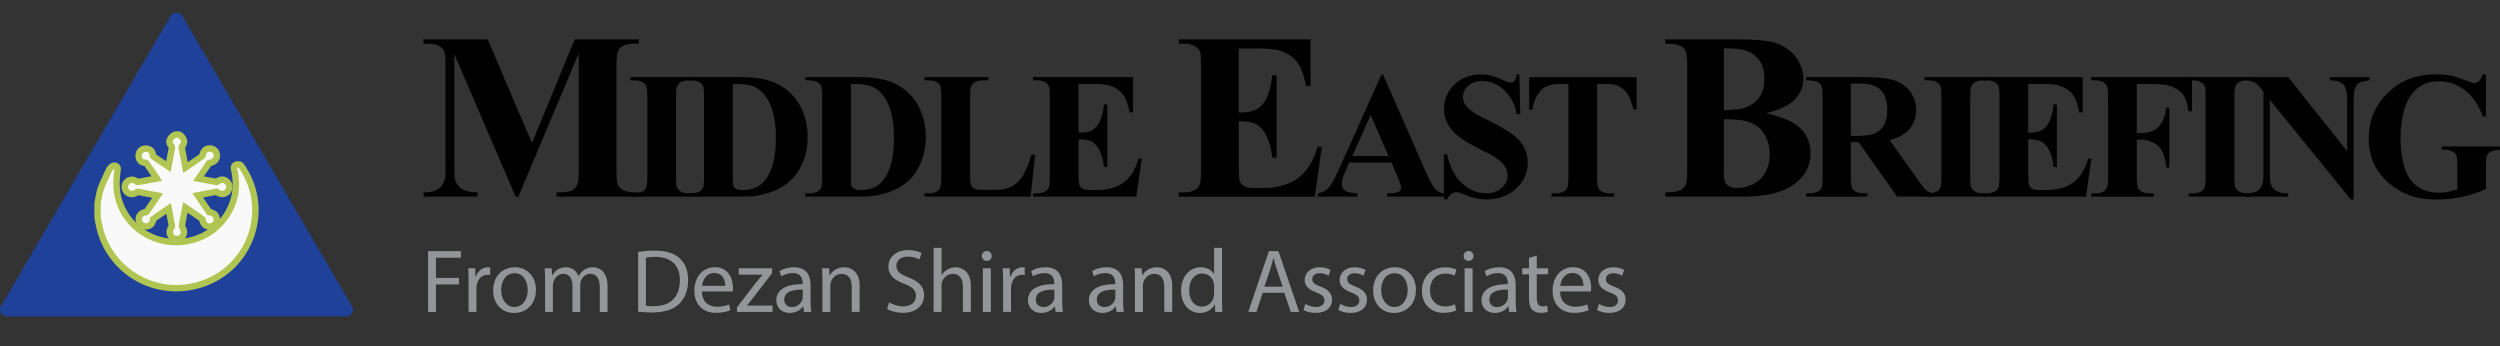 <svg width="361" height="50" viewBox="0 0 361 50" fill="none" xmlns="http://www.w3.org/2000/svg">
<rect x="0" y="0" width="361" height="50" fill="#333333" stroke="none"/>
<g clip-path="url(#clip0_4_33)">
<path d="M25.483 45.693H0.977C0.227 45.693 -0.246 44.887 0.132 44.245L12.385 23.278L24.638 2.307C25.016 1.665 25.956 1.665 26.329 2.307L38.582 23.274L50.835 44.241C51.213 44.882 50.74 45.689 49.99 45.689H25.483V45.693Z" fill="#1F419A"/>
<path d="M25.465 41.608C19.831 41.608 15.1 37.571 14.208 32.005C14.184 31.873 14.161 31.741 14.132 31.608L14.095 31.425C14.09 31.396 14.085 31.368 14.085 31.34V29.401C14.085 29.368 14.085 29.335 14.095 29.307C14.137 29.099 14.175 28.892 14.213 28.679C14.302 28.189 14.392 27.684 14.567 27.193C14.817 26.5 15.133 25.826 15.445 25.175C15.549 24.953 15.653 24.736 15.757 24.514C15.856 24.293 16.035 24.113 16.304 23.962C16.375 23.925 16.451 23.906 16.531 23.906C16.621 23.906 16.715 23.934 16.795 23.986C16.942 24.085 17.017 24.259 16.989 24.434C16.725 26.25 16.772 27.618 17.149 28.868C17.584 30.316 18.354 31.566 19.44 32.59C20.54 33.627 21.848 34.34 23.321 34.703C24.029 34.877 24.747 34.967 25.455 34.967C26.22 34.967 26.994 34.863 27.755 34.66C29.223 34.269 30.512 33.528 31.589 32.458C32.651 31.401 33.392 30.132 33.789 28.679C34.143 27.387 34.143 25.958 33.789 24.316C33.761 24.189 33.789 24.057 33.865 23.948C33.94 23.84 34.058 23.774 34.191 23.759L34.394 23.736C34.394 23.736 34.431 23.736 34.446 23.736C34.597 23.736 34.743 23.811 34.828 23.939L34.922 24.076C34.998 24.189 35.078 24.297 35.149 24.41C37.061 27.434 37.416 31.076 36.117 34.406C34.804 37.774 32.028 40.255 28.501 41.208C27.504 41.477 26.485 41.613 25.469 41.613L25.465 41.608Z" fill="#F9F9FA"/>
<path d="M34.441 24.198C34.545 24.349 34.653 24.5 34.752 24.656C38.624 30.778 35.428 38.854 28.373 40.76C27.396 41.024 26.418 41.151 25.46 41.151C20.214 41.151 15.535 37.382 14.661 31.934C14.628 31.736 14.586 31.538 14.548 31.34V29.401C14.694 28.717 14.77 28.005 15.006 27.349C15.332 26.443 15.775 25.58 16.177 24.703C16.238 24.571 16.352 24.462 16.531 24.363C16.304 25.934 16.248 27.477 16.706 28.995C17.164 30.519 17.966 31.83 19.123 32.92C20.29 34.019 21.654 34.764 23.212 35.146C23.963 35.33 24.709 35.425 25.46 35.425C26.267 35.425 27.075 35.316 27.878 35.104C29.426 34.689 30.777 33.915 31.915 32.783C33.043 31.665 33.813 30.335 34.238 28.802C34.653 27.288 34.578 25.759 34.238 24.222C34.304 24.212 34.375 24.208 34.441 24.198ZM34.441 23.274C34.408 23.274 34.37 23.274 34.337 23.278L34.134 23.302C33.874 23.33 33.638 23.472 33.487 23.684C33.336 23.896 33.279 24.165 33.336 24.42C33.685 26.005 33.685 27.321 33.345 28.561C32.963 29.953 32.283 31.123 31.263 32.132C30.248 33.142 29.025 33.844 27.637 34.217C26.914 34.41 26.182 34.51 25.46 34.51C24.789 34.51 24.11 34.425 23.434 34.26C22.037 33.915 20.799 33.241 19.761 32.26C18.736 31.293 18.009 30.104 17.593 28.741C17.239 27.557 17.192 26.25 17.447 24.505C17.499 24.156 17.348 23.811 17.055 23.608C16.899 23.5 16.715 23.443 16.531 23.443C16.375 23.443 16.219 23.481 16.078 23.561C15.724 23.759 15.478 24.009 15.336 24.321C15.237 24.543 15.133 24.759 15.03 24.977C14.718 25.637 14.392 26.321 14.137 27.038C13.948 27.561 13.854 28.09 13.764 28.599C13.726 28.811 13.688 29.014 13.646 29.208C13.632 29.269 13.627 29.335 13.627 29.401V31.34C13.627 31.396 13.632 31.453 13.641 31.509L13.679 31.708C13.703 31.83 13.726 31.958 13.75 32.08C14.675 37.873 19.605 42.075 25.465 42.075C26.522 42.075 27.585 41.934 28.619 41.656C32.288 40.665 35.177 38.085 36.547 34.575C37.897 31.108 37.529 27.316 35.536 24.165C35.461 24.047 35.385 23.934 35.305 23.821C35.272 23.774 35.243 23.731 35.21 23.684C35.036 23.429 34.748 23.278 34.446 23.278L34.441 23.274Z" fill="#B1C553"/>
<path d="M25.545 34.538C25.309 34.538 25.073 34.448 24.87 34.274C24.421 33.896 24.388 33.292 24.785 32.778C24.808 32.745 24.827 32.712 24.837 32.689C24.695 31.863 24.539 31.052 24.374 30.193L24.355 30.094C23.595 30.613 22.858 31.118 22.122 31.632C22.122 31.642 22.122 31.651 22.122 31.66C22.079 32.283 21.664 32.703 21.092 32.703H21.04C20.455 32.675 20.077 32.288 20.049 31.698C20.02 31.123 20.469 30.675 21.116 30.627C21.125 30.627 21.13 30.627 21.135 30.627C21.668 29.863 22.197 29.09 22.735 28.297L22.773 28.241L22.641 28.217C21.697 28.038 20.776 27.858 19.85 27.693C19.836 27.703 19.817 27.712 19.799 27.731C19.562 27.925 19.298 28.024 19.034 28.024C18.745 28.024 18.486 27.901 18.297 27.684C17.938 27.274 17.929 26.755 18.273 26.33C18.467 26.09 18.741 25.958 19.038 25.958C19.284 25.958 19.539 26.052 19.77 26.226C19.813 26.259 19.86 26.278 19.888 26.288C20.748 26.142 21.588 25.981 22.485 25.811L22.655 25.778C22.211 25.127 21.767 24.476 21.324 23.83L21.253 23.722C21.106 23.495 21.087 23.495 21.007 23.495C21.007 23.495 20.922 23.495 20.913 23.495C20.672 23.495 20.45 23.396 20.285 23.217C20.091 23.005 20.002 22.703 20.03 22.392C20.082 21.84 20.488 21.462 21.04 21.458C21.366 21.458 21.654 21.571 21.838 21.774C22.004 21.953 22.088 22.189 22.07 22.443C22.065 22.528 22.065 22.528 22.263 22.665C22.896 23.094 23.515 23.514 24.152 23.948L24.322 24.066L24.36 23.868C24.497 23.16 24.629 22.472 24.756 21.783C24.766 21.731 24.775 21.679 24.785 21.627C24.851 21.307 24.865 21.208 24.719 21.043C24.483 20.783 24.464 20.524 24.487 20.349C24.534 20.033 24.761 19.745 25.162 19.495C25.233 19.448 25.318 19.425 25.403 19.425H25.757C25.875 19.425 25.994 19.472 26.078 19.552C26.706 20.156 26.749 20.571 26.239 21.241C26.418 22.217 26.603 23.193 26.796 24.203L26.867 24.156C27.674 23.608 28.458 23.071 29.237 22.528C29.237 22.514 29.242 22.491 29.247 22.467C29.303 21.849 29.709 21.448 30.271 21.448C30.295 21.448 30.319 21.448 30.342 21.448C30.885 21.481 31.258 21.844 31.315 22.392C31.376 22.958 30.942 23.443 30.309 23.519C30.271 23.519 30.243 23.528 30.224 23.533C29.724 24.245 29.228 24.967 28.718 25.712L28.661 25.797L28.732 25.811C29.606 25.976 30.456 26.132 31.305 26.278C31.32 26.269 31.334 26.255 31.353 26.241C31.584 26.043 31.83 25.943 32.085 25.943C32.269 25.943 32.538 26 32.807 26.259C33.218 26.665 33.232 27.236 32.845 27.679C32.656 27.896 32.392 28.019 32.108 28.019C31.844 28.019 31.579 27.92 31.338 27.726C31.32 27.712 31.301 27.703 31.287 27.693C30.366 27.854 29.436 28.033 28.534 28.203L28.567 28.25C29.115 29.052 29.658 29.849 30.21 30.642C30.21 30.642 30.22 30.642 30.224 30.642C30.876 30.679 31.324 31.127 31.301 31.708C31.272 32.292 30.895 32.679 30.319 32.717C30.295 32.717 30.271 32.717 30.248 32.717C29.695 32.717 29.285 32.302 29.228 31.679C29.228 31.665 29.228 31.646 29.223 31.637C28.435 31.085 27.641 30.543 26.81 29.976L26.768 29.948C26.706 30.264 26.645 30.571 26.584 30.877L26.522 31.193C26.428 31.679 26.329 32.179 26.258 32.67C26.258 32.679 26.282 32.736 26.305 32.769C26.692 33.283 26.659 33.896 26.225 34.269C26.017 34.443 25.781 34.538 25.545 34.538Z" fill="#F9F9FA"/>
<path d="M25.748 19.887C26.215 20.335 26.225 20.491 25.842 20.986C25.786 21.057 25.743 21.17 25.762 21.255C25.984 22.476 26.22 23.703 26.466 24.981C27.533 24.255 28.562 23.557 29.582 22.844C29.662 22.788 29.686 22.623 29.7 22.509C29.738 22.132 29.936 21.906 30.267 21.906C30.281 21.906 30.295 21.906 30.309 21.906C30.64 21.924 30.819 22.123 30.852 22.439C30.885 22.764 30.621 23.014 30.248 23.061C30.12 23.076 29.95 23.118 29.884 23.208C29.218 24.151 28.572 25.108 27.878 26.123C29.067 26.344 30.196 26.561 31.334 26.755C31.338 26.755 31.348 26.755 31.357 26.755C31.452 26.755 31.57 26.665 31.655 26.594C31.797 26.472 31.943 26.406 32.085 26.406C32.226 26.406 32.354 26.467 32.481 26.59C32.722 26.83 32.722 27.118 32.495 27.377C32.392 27.5 32.255 27.557 32.108 27.557C31.952 27.557 31.787 27.491 31.631 27.368C31.542 27.297 31.409 27.226 31.301 27.226C31.287 27.226 31.277 27.226 31.268 27.226C30.153 27.42 29.049 27.632 27.939 27.844C27.901 27.854 27.863 27.887 27.793 27.929C28.501 28.962 29.195 29.991 29.908 31.009C29.955 31.076 30.101 31.099 30.201 31.104C30.578 31.127 30.857 31.358 30.843 31.689C30.829 32.028 30.64 32.236 30.29 32.259C30.276 32.259 30.262 32.259 30.248 32.259C29.931 32.259 29.724 32.014 29.691 31.642C29.681 31.528 29.643 31.373 29.563 31.316C28.557 30.608 27.538 29.915 26.451 29.174C26.338 29.75 26.23 30.269 26.13 30.793C26.012 31.396 25.89 32 25.8 32.608C25.781 32.75 25.847 32.934 25.937 33.052C26.163 33.349 26.182 33.703 25.927 33.92C25.805 34.024 25.677 34.08 25.545 34.08C25.413 34.08 25.29 34.028 25.167 33.925C24.903 33.698 24.912 33.368 25.148 33.061C25.233 32.948 25.318 32.778 25.299 32.656C25.11 31.561 24.898 30.467 24.676 29.316C23.67 30.005 22.702 30.66 21.744 31.33C21.678 31.377 21.664 31.524 21.659 31.627C21.635 32 21.418 32.241 21.087 32.241C21.078 32.241 21.064 32.241 21.055 32.241C20.7 32.226 20.521 32.014 20.502 31.674C20.488 31.34 20.757 31.113 21.14 31.09C21.243 31.085 21.39 31.061 21.437 30.995C22.14 29.986 22.835 28.972 23.552 27.92C22.287 27.679 21.078 27.443 19.865 27.226C19.855 27.226 19.841 27.226 19.831 27.226C19.728 27.226 19.591 27.302 19.506 27.373C19.355 27.495 19.189 27.561 19.034 27.561C18.887 27.561 18.75 27.505 18.646 27.382C18.434 27.142 18.429 26.873 18.632 26.623C18.745 26.486 18.882 26.42 19.034 26.42C19.185 26.42 19.336 26.481 19.492 26.594C19.6 26.674 19.756 26.75 19.888 26.75C19.907 26.75 19.921 26.75 19.94 26.75C21.078 26.552 22.211 26.33 23.406 26.108C23.311 25.953 23.245 25.83 23.165 25.712C22.679 24.995 22.188 24.283 21.697 23.571C21.522 23.316 21.394 23.038 20.998 23.038C20.979 23.038 20.955 23.038 20.932 23.038C20.922 23.038 20.913 23.038 20.903 23.038C20.625 23.038 20.455 22.745 20.483 22.443C20.512 22.132 20.715 21.929 21.04 21.924H21.05C21.361 21.924 21.626 22.104 21.602 22.415C21.579 22.774 21.782 22.901 22.013 23.057C22.872 23.637 23.727 24.222 24.638 24.844C24.837 23.811 25.03 22.84 25.205 21.868C25.276 21.486 25.408 21.127 25.054 20.736C24.756 20.41 25.073 20.094 25.398 19.892H25.753M25.753 18.967H25.398C25.229 18.967 25.058 19.014 24.912 19.104C24.388 19.424 24.086 19.826 24.02 20.283C23.968 20.665 24.086 21.038 24.36 21.344C24.355 21.396 24.336 21.472 24.327 21.533C24.317 21.59 24.303 21.642 24.294 21.698C24.199 22.226 24.1 22.745 23.996 23.283C23.5 22.948 23.014 22.618 22.528 22.288C22.509 21.972 22.386 21.684 22.169 21.458C21.895 21.165 21.489 20.995 21.05 20.995C21.05 20.995 21.031 20.995 21.026 20.995C20.238 21.005 19.638 21.561 19.562 22.349C19.52 22.788 19.657 23.222 19.935 23.528C20.176 23.793 20.497 23.943 20.847 23.958C20.847 23.962 20.851 23.967 20.856 23.972C20.88 24.009 20.908 24.047 20.932 24.085C21.243 24.538 21.555 24.995 21.867 25.448C21.22 25.571 20.596 25.689 19.964 25.797C19.671 25.599 19.35 25.491 19.029 25.491C18.59 25.491 18.188 25.684 17.905 26.038C17.419 26.637 17.438 27.401 17.943 27.986C18.221 28.307 18.609 28.486 19.029 28.486C19.35 28.486 19.676 28.377 19.959 28.184C20.63 28.307 21.3 28.434 21.989 28.561C21.612 29.113 21.243 29.651 20.866 30.189C20.087 30.33 19.544 30.958 19.576 31.712C19.614 32.538 20.19 33.118 21.007 33.156C21.031 33.156 21.059 33.156 21.083 33.156C21.838 33.156 22.419 32.642 22.551 31.882C23.038 31.543 23.524 31.208 24.024 30.868C24.133 31.448 24.242 32.014 24.341 32.58C23.864 33.278 23.949 34.104 24.563 34.618C24.851 34.863 25.191 34.991 25.54 34.991C25.89 34.991 26.23 34.858 26.522 34.613C27.117 34.108 27.198 33.264 26.735 32.575C26.801 32.151 26.881 31.726 26.971 31.278L27.032 30.953C27.046 30.873 27.061 30.793 27.079 30.717C27.66 31.118 28.227 31.505 28.784 31.892C28.926 32.656 29.502 33.17 30.238 33.17C30.271 33.17 30.305 33.17 30.342 33.17C31.15 33.118 31.721 32.533 31.759 31.722C31.797 30.962 31.253 30.34 30.47 30.198C30.082 29.642 29.695 29.076 29.313 28.519C29.931 28.401 30.555 28.288 31.173 28.174C31.461 28.373 31.782 28.476 32.103 28.476C32.524 28.476 32.911 28.302 33.19 27.981C33.737 27.349 33.714 26.505 33.128 25.929C32.75 25.557 32.349 25.476 32.08 25.476C31.853 25.476 31.527 25.533 31.178 25.783C30.602 25.684 30.031 25.576 29.44 25.467C29.794 24.948 30.139 24.448 30.489 23.953C31.31 23.797 31.853 23.123 31.773 22.335C31.693 21.557 31.14 21.024 30.366 20.981C30.333 20.981 30.3 20.981 30.267 20.981C29.511 20.981 28.94 21.491 28.803 22.264C28.246 22.651 27.689 23.033 27.113 23.424C26.98 22.722 26.848 22.038 26.721 21.349C27.24 20.571 27.136 19.939 26.39 19.222C26.215 19.057 25.989 18.962 25.748 18.962L25.753 18.967Z" fill="#B1C553"/>
<path d="M61.813 36.26H66.554V37.212H62.951V40.132H66.28V41.071H62.951V45.047H61.813V36.26Z" fill="#939598"/>
<path d="M67.663 40.703C67.663 39.958 67.649 39.321 67.611 38.736H68.617L68.655 39.976H68.707C68.995 39.127 69.684 38.594 70.454 38.594C70.586 38.594 70.676 38.608 70.78 38.632V39.712C70.662 39.689 70.544 39.675 70.388 39.675C69.58 39.675 69.004 40.288 68.849 41.146C68.82 41.302 68.796 41.486 68.796 41.679V45.042H67.659V40.698L67.663 40.703Z" fill="#939598"/>
<path d="M77.385 41.84C77.385 44.175 75.766 45.193 74.241 45.193C72.531 45.193 71.214 43.943 71.214 41.948C71.214 39.835 72.598 38.594 74.349 38.594C76.101 38.594 77.39 39.91 77.39 41.84H77.385ZM72.371 41.906C72.371 43.288 73.169 44.33 74.288 44.33C75.407 44.33 76.205 43.302 76.205 41.877C76.205 40.807 75.671 39.453 74.312 39.453C72.952 39.453 72.366 40.703 72.366 41.906H72.371Z" fill="#939598"/>
<path d="M78.708 40.443C78.708 39.792 78.693 39.255 78.656 38.736H79.661L79.713 39.755H79.751C80.105 39.156 80.691 38.594 81.734 38.594C82.598 38.594 83.25 39.118 83.524 39.858H83.552C83.746 39.505 83.996 39.231 84.256 39.038C84.633 38.75 85.054 38.594 85.653 38.594C86.489 38.594 87.731 39.142 87.731 41.335V45.052H86.607V41.476C86.607 40.264 86.163 39.533 85.238 39.533C84.586 39.533 84.076 40.014 83.878 40.575C83.826 40.731 83.788 40.939 83.788 41.151V45.052H82.664V41.269C82.664 40.264 82.221 39.533 81.347 39.533C80.629 39.533 80.105 40.108 79.926 40.679C79.86 40.849 79.836 41.042 79.836 41.241V45.047H78.712V40.443H78.708Z" fill="#939598"/>
<path d="M92.141 36.373C92.835 36.269 93.657 36.189 94.559 36.189C96.192 36.189 97.354 36.566 98.124 37.283C98.907 38 99.365 39.019 99.365 40.439C99.365 41.858 98.922 43.047 98.1 43.854C97.278 44.675 95.918 45.118 94.209 45.118C93.402 45.118 92.722 45.08 92.146 45.014V36.368L92.141 36.373ZM93.279 44.146C93.567 44.198 93.983 44.212 94.426 44.212C96.853 44.212 98.171 42.854 98.171 40.481C98.185 38.406 97.009 37.09 94.606 37.09C94.02 37.09 93.576 37.142 93.274 37.208V44.146H93.279Z" fill="#939598"/>
<path d="M101.358 42.099C101.386 43.651 102.378 44.288 103.525 44.288C104.347 44.288 104.843 44.146 105.277 43.962L105.475 44.783C105.069 44.967 104.38 45.175 103.374 45.175C101.429 45.175 100.267 43.896 100.267 41.991C100.267 40.085 101.391 38.585 103.233 38.585C105.296 38.585 105.844 40.396 105.844 41.557C105.844 41.792 105.815 41.972 105.806 42.09H101.367L101.358 42.099ZM104.725 41.278C104.739 40.547 104.422 39.415 103.133 39.415C101.972 39.415 101.462 40.486 101.372 41.278H104.729H104.725Z" fill="#939598"/>
<path d="M106.415 44.382L109.276 40.665C109.55 40.325 109.81 40.028 110.098 39.689V39.66H106.679V38.736H111.496L111.482 39.453L108.663 43.118C108.403 43.472 108.139 43.783 107.855 44.108V44.132H111.552V45.047H106.42V44.382H106.415Z" fill="#939598"/>
<path d="M116.09 45.047L116 44.25H115.963C115.608 44.745 114.933 45.189 114.031 45.189C112.752 45.189 112.1 44.288 112.1 43.377C112.1 41.854 113.46 41.019 115.901 41.028V40.896C115.901 40.373 115.759 39.434 114.466 39.434C113.875 39.434 113.266 39.618 112.823 39.906L112.563 39.151C113.087 38.811 113.842 38.59 114.64 38.59C116.572 38.59 117.044 39.906 117.044 41.17V43.528C117.044 44.075 117.072 44.608 117.148 45.042H116.104L116.09 45.047ZM115.92 41.825C114.669 41.797 113.243 42.024 113.243 43.245C113.243 43.99 113.739 44.34 114.324 44.34C115.146 44.34 115.67 43.816 115.854 43.283C115.892 43.165 115.92 43.033 115.92 42.92V41.825Z" fill="#939598"/>
<path d="M118.753 40.443C118.753 39.792 118.739 39.255 118.701 38.736H119.721L119.787 39.778H119.816C120.127 39.179 120.859 38.59 121.903 38.59C122.776 38.59 124.136 39.113 124.136 41.278V45.047H122.989V41.41C122.989 40.392 122.611 39.547 121.525 39.547C120.769 39.547 120.179 40.08 119.986 40.722C119.934 40.863 119.905 41.061 119.905 41.255V45.052H118.758V40.448L118.753 40.443Z" fill="#939598"/>
<path d="M128.386 43.665C128.896 43.976 129.637 44.241 130.421 44.241C131.582 44.241 132.262 43.627 132.262 42.741C132.262 41.92 131.79 41.448 130.605 40.991C129.169 40.481 128.282 39.741 128.282 38.5C128.282 37.132 129.42 36.113 131.129 36.113C132.031 36.113 132.682 36.321 133.074 36.542L132.763 37.467C132.475 37.311 131.889 37.052 131.091 37.052C129.892 37.052 129.434 37.769 129.434 38.368C129.434 39.189 129.967 39.594 131.186 40.061C132.673 40.637 133.433 41.354 133.433 42.642C133.433 44 132.427 45.17 130.35 45.17C129.5 45.17 128.574 44.92 128.102 44.608L128.39 43.656L128.386 43.665Z" fill="#939598"/>
<path d="M134.812 35.788H135.959V39.726H135.988C136.172 39.401 136.46 39.113 136.809 38.92C137.149 38.726 137.555 38.594 137.985 38.594C138.835 38.594 140.19 39.118 140.19 41.292V45.047H139.043V41.42C139.043 40.401 138.665 39.542 137.579 39.542C136.833 39.542 136.247 40.066 136.04 40.689C135.973 40.844 135.959 41.014 135.959 41.236V45.042H134.812V35.783V35.788Z" fill="#939598"/>
<path d="M143.207 36.962C143.221 37.354 142.933 37.665 142.475 37.665C142.069 37.665 141.781 37.354 141.781 36.962C141.781 36.571 142.083 36.245 142.499 36.245C142.915 36.245 143.203 36.557 143.203 36.962H143.207ZM141.928 45.047V38.736H143.075V45.047H141.928Z" fill="#939598"/>
<path d="M144.85 40.703C144.85 39.958 144.836 39.321 144.799 38.736H145.804L145.842 39.976H145.894C146.182 39.127 146.871 38.594 147.646 38.594C147.778 38.594 147.868 38.608 147.972 38.632V39.712C147.854 39.689 147.735 39.675 147.58 39.675C146.772 39.675 146.196 40.288 146.04 41.146C146.017 41.302 145.988 41.486 145.988 41.679V45.042H144.85V40.698V40.703Z" fill="#939598"/>
<path d="M152.424 45.047L152.335 44.25H152.297C151.943 44.745 151.267 45.189 150.366 45.189C149.086 45.189 148.434 44.288 148.434 43.377C148.434 41.854 149.794 41.019 152.235 41.028V40.896C152.235 40.373 152.094 39.434 150.8 39.434C150.21 39.434 149.601 39.618 149.157 39.906L148.897 39.151C149.421 38.811 150.177 38.59 150.975 38.59C152.906 38.59 153.378 39.906 153.378 41.17V43.528C153.378 44.075 153.406 44.608 153.482 45.042H152.438L152.424 45.047ZM152.254 41.825C151.003 41.797 149.577 42.024 149.577 43.245C149.577 43.99 150.073 44.34 150.658 44.34C151.48 44.34 152.004 43.816 152.188 43.283C152.226 43.165 152.254 43.033 152.254 42.92V41.825Z" fill="#939598"/>
<path d="M161.226 45.047L161.136 44.25H161.098C160.744 44.745 160.069 45.189 159.167 45.189C157.887 45.189 157.236 44.288 157.236 43.377C157.236 41.854 158.596 41.019 161.037 41.028V40.896C161.037 40.373 160.895 39.434 159.601 39.434C159.016 39.434 158.402 39.618 157.958 39.906L157.698 39.151C158.223 38.811 158.978 38.59 159.776 38.59C161.707 38.59 162.179 39.906 162.179 41.17V43.528C162.179 44.075 162.208 44.608 162.283 45.042H161.24L161.226 45.047ZM161.056 41.825C159.804 41.797 158.378 42.024 158.378 43.245C158.378 43.99 158.874 44.34 159.46 44.34C160.281 44.34 160.805 43.816 160.99 43.283C161.027 43.165 161.056 43.033 161.056 42.92V41.825Z" fill="#939598"/>
<path d="M163.889 40.443C163.889 39.792 163.875 39.255 163.837 38.736H164.857L164.923 39.778H164.946C165.258 39.179 165.99 38.59 167.033 38.59C167.907 38.59 169.267 39.113 169.267 41.278V45.047H168.119V41.41C168.119 40.392 167.742 39.547 166.656 39.547C165.9 39.547 165.31 40.08 165.116 40.722C165.064 40.863 165.036 41.061 165.036 41.255V45.052H163.889V40.448V40.443Z" fill="#939598"/>
<path d="M176.463 35.788V43.415C176.463 43.976 176.477 44.613 176.515 45.047H175.485L175.434 43.953H175.405C175.051 44.656 174.281 45.193 173.252 45.193C171.722 45.193 170.551 43.901 170.551 41.986C170.537 39.887 171.845 38.594 173.384 38.594C174.352 38.594 175.004 39.052 175.292 39.561H175.32V35.792H176.468L176.463 35.788ZM175.315 41.307C175.315 41.165 175.301 40.967 175.264 40.825C175.094 40.094 174.466 39.495 173.606 39.495C172.416 39.495 171.713 40.538 171.713 41.934C171.713 43.212 172.341 44.269 173.578 44.269C174.348 44.269 175.051 43.759 175.264 42.901C175.301 42.745 175.315 42.59 175.315 42.406V41.311V41.307Z" fill="#939598"/>
<path d="M182.337 42.283L181.421 45.047H180.245L183.234 36.26H184.603L187.606 45.047H186.393L185.453 42.283H182.332H182.337ZM185.222 41.396L184.358 38.868C184.164 38.292 184.032 37.774 183.9 37.264H183.876C183.744 37.788 183.602 38.321 183.432 38.854L182.568 41.396H185.217H185.222Z" fill="#939598"/>
<path d="M188.499 43.873C188.839 44.094 189.438 44.33 190.014 44.33C190.85 44.33 191.242 43.915 191.242 43.392C191.242 42.844 190.916 42.542 190.066 42.231C188.928 41.825 188.395 41.203 188.395 40.443C188.395 39.425 189.216 38.59 190.576 38.59C191.214 38.59 191.776 38.774 192.13 38.981L191.842 39.816C191.592 39.66 191.138 39.453 190.548 39.453C189.868 39.453 189.49 39.844 189.49 40.316C189.49 40.84 189.868 41.071 190.69 41.387C191.785 41.802 192.347 42.354 192.347 43.292C192.347 44.401 191.488 45.184 189.986 45.184C189.292 45.184 188.655 45.014 188.211 44.755L188.499 43.882V43.873Z" fill="#939598"/>
<path d="M193.542 43.873C193.882 44.094 194.481 44.33 195.057 44.33C195.893 44.33 196.285 43.915 196.285 43.392C196.285 42.844 195.959 42.542 195.109 42.231C193.971 41.825 193.438 41.203 193.438 40.443C193.438 39.425 194.259 38.59 195.619 38.59C196.257 38.59 196.819 38.774 197.173 38.981L196.885 39.816C196.634 39.66 196.181 39.453 195.591 39.453C194.911 39.453 194.533 39.844 194.533 40.316C194.533 40.84 194.911 41.071 195.732 41.387C196.828 41.802 197.39 42.354 197.39 43.292C197.39 44.401 196.53 45.184 195.029 45.184C194.335 45.184 193.697 45.014 193.254 44.755L193.542 43.882V43.873Z" fill="#939598"/>
<path d="M204.454 41.84C204.454 44.175 202.834 45.193 201.309 45.193C199.6 45.193 198.282 43.943 198.282 41.948C198.282 39.835 199.666 38.594 201.418 38.594C203.169 38.594 204.458 39.91 204.458 41.84H204.454ZM199.439 41.906C199.439 43.288 200.237 44.33 201.356 44.33C202.475 44.33 203.273 43.302 203.273 41.877C203.273 40.807 202.74 39.453 201.38 39.453C200.02 39.453 199.434 40.703 199.434 41.906H199.439Z" fill="#939598"/>
<path d="M210.28 44.811C209.978 44.967 209.312 45.175 208.467 45.175C206.56 45.175 205.322 43.882 205.322 41.953C205.322 40.024 206.654 38.599 208.717 38.599C209.397 38.599 209.997 38.769 210.309 38.925L210.049 39.811C209.775 39.656 209.345 39.509 208.717 39.509C207.268 39.509 206.484 40.58 206.484 41.896C206.484 43.358 207.424 44.255 208.675 44.255C209.327 44.255 209.756 44.085 210.087 43.943L210.285 44.807L210.28 44.811Z" fill="#939598"/>
<path d="M212.773 36.962C212.788 37.354 212.5 37.665 212.042 37.665C211.636 37.665 211.347 37.354 211.347 36.962C211.347 36.571 211.65 36.245 212.065 36.245C212.481 36.245 212.769 36.557 212.769 36.962H212.773ZM211.494 45.047V38.736H212.641V45.047H211.494Z" fill="#939598"/>
<path d="M217.916 45.047L217.826 44.25H217.788C217.434 44.745 216.759 45.189 215.857 45.189C214.577 45.189 213.926 44.288 213.926 43.377C213.926 41.854 215.285 41.019 217.727 41.028V40.896C217.727 40.373 217.585 39.434 216.291 39.434C215.706 39.434 215.092 39.618 214.648 39.906L214.388 39.151C214.912 38.811 215.668 38.59 216.466 38.59C218.397 38.59 218.869 39.906 218.869 41.17V43.528C218.869 44.075 218.898 44.608 218.973 45.042H217.93L217.916 45.047ZM217.746 41.825C216.494 41.797 215.068 42.024 215.068 43.245C215.068 43.99 215.564 44.34 216.15 44.34C216.971 44.34 217.495 43.816 217.679 43.283C217.717 43.165 217.746 43.033 217.746 42.92V41.825Z" fill="#939598"/>
<path d="M221.91 36.925V38.736H223.553V39.608H221.91V43.014C221.91 43.797 222.132 44.24 222.774 44.24C223.076 44.24 223.298 44.203 223.44 44.16L223.492 45.024C223.27 45.113 222.916 45.179 222.472 45.179C221.938 45.179 221.504 45.009 221.23 44.698C220.904 44.358 220.786 43.797 220.786 43.057V39.613H219.809V38.74H220.786V37.226L221.91 36.925Z" fill="#939598"/>
<path d="M225.281 42.099C225.31 43.651 226.301 44.288 227.449 44.288C228.27 44.288 228.766 44.146 229.201 43.962L229.399 44.783C228.993 44.967 228.303 45.175 227.298 45.175C225.352 45.175 224.191 43.896 224.191 41.991C224.191 40.085 225.315 38.585 227.156 38.585C229.219 38.585 229.767 40.396 229.767 41.557C229.767 41.792 229.744 41.972 229.729 42.09H225.291L225.281 42.099ZM228.648 41.278C228.662 40.547 228.346 39.415 227.057 39.415C225.895 39.415 225.385 40.486 225.296 41.278H228.653H228.648Z" fill="#939598"/>
<path d="M230.896 43.873C231.236 44.094 231.835 44.33 232.411 44.33C233.247 44.33 233.639 43.915 233.639 43.392C233.639 42.844 233.313 42.542 232.463 42.231C231.325 41.825 230.792 41.203 230.792 40.443C230.792 39.425 231.613 38.59 232.973 38.59C233.611 38.59 234.173 38.774 234.527 38.981L234.239 39.816C233.988 39.66 233.535 39.453 232.945 39.453C232.265 39.453 231.887 39.844 231.887 40.316C231.887 40.84 232.265 41.071 233.087 41.387C234.182 41.802 234.744 42.354 234.744 43.292C234.744 44.401 233.885 45.184 232.383 45.184C231.689 45.184 231.052 45.014 230.608 44.755L230.896 43.882V43.873Z" fill="#939598"/>
<path d="M76.814 20.656L82.981 5.689H92.231V6.307H91.494C90.824 6.307 90.285 6.425 89.884 6.66C89.606 6.816 89.384 7.08 89.214 7.448C89.091 7.717 89.029 8.415 89.029 9.542V24.509C89.029 25.67 89.091 26.396 89.214 26.684C89.336 26.976 89.587 27.226 89.969 27.443C90.352 27.66 90.857 27.769 91.494 27.769H92.231V28.387H80.37V27.769H81.106C81.777 27.769 82.31 27.651 82.716 27.415C82.995 27.259 83.217 26.991 83.387 26.613C83.51 26.344 83.571 25.642 83.571 24.505V7.684L74.859 28.392H74.458L65.609 7.835V23.821C65.609 24.939 65.638 25.623 65.694 25.882C65.841 26.439 66.157 26.896 66.643 27.245C67.13 27.599 67.89 27.774 68.929 27.774V28.392H61.152V27.774H61.388C61.889 27.783 62.361 27.703 62.795 27.528C63.23 27.354 63.56 27.123 63.782 26.835C64.004 26.547 64.179 26.137 64.301 25.613C64.325 25.491 64.334 24.92 64.334 23.906V9.542C64.334 8.391 64.273 7.675 64.15 7.391C64.028 7.108 63.777 6.854 63.395 6.637C63.012 6.42 62.507 6.311 61.87 6.311H61.147V5.693H70.43L76.814 20.66V20.656Z" fill="#010101"/>
<path d="M100.064 27.92V28.392H91.036V27.92H91.608C92.108 27.92 92.514 27.83 92.816 27.651C93.038 27.533 93.208 27.33 93.326 27.038C93.421 26.835 93.468 26.302 93.468 25.434V14.09C93.468 13.208 93.421 12.656 93.326 12.434C93.232 12.212 93.043 12.019 92.76 11.854C92.476 11.689 92.089 11.604 91.608 11.604H91.036V11.132H100.064V11.604H99.493C98.992 11.604 98.586 11.693 98.284 11.873C98.062 11.991 97.888 12.193 97.76 12.481C97.666 12.684 97.618 13.217 97.618 14.085V25.434C97.618 26.316 97.666 26.868 97.765 27.09C97.864 27.311 98.053 27.505 98.336 27.67C98.619 27.835 99.007 27.92 99.488 27.92H100.06H100.064Z" fill="#010101"/>
<path d="M99.233 28.387V27.915H99.805C100.305 27.915 100.688 27.835 100.957 27.679C101.226 27.524 101.419 27.307 101.547 27.038C101.622 26.858 101.66 26.326 101.66 25.434V14.09C101.66 13.208 101.613 12.656 101.519 12.434C101.424 12.212 101.235 12.019 100.952 11.854C100.669 11.689 100.281 11.604 99.8 11.604H99.228V11.132H106.958C109.021 11.132 110.679 11.41 111.94 11.972C113.474 12.66 114.64 13.698 115.434 15.09C116.227 16.481 116.624 18.052 116.624 19.811C116.624 21.024 116.43 22.142 116.038 23.165C115.646 24.189 115.141 25.033 114.522 25.698C113.904 26.363 113.186 26.896 112.379 27.302C111.567 27.703 110.575 28.014 109.404 28.236C108.885 28.34 108.072 28.387 106.958 28.387H99.228H99.233ZM105.815 12.118V25.576C105.815 26.288 105.848 26.726 105.919 26.887C105.985 27.047 106.103 27.17 106.264 27.255C106.495 27.382 106.826 27.443 107.256 27.443C108.672 27.443 109.753 26.962 110.504 25.995C111.524 24.689 112.034 22.66 112.034 19.915C112.034 17.703 111.685 15.934 110.99 14.608C110.438 13.575 109.73 12.868 108.866 12.495C108.257 12.231 107.241 12.104 105.82 12.113L105.815 12.118Z" fill="#010101"/>
<path d="M116.293 28.387V27.915H116.864C117.365 27.915 117.747 27.835 118.017 27.679C118.286 27.524 118.479 27.307 118.607 27.038C118.682 26.858 118.72 26.326 118.72 25.434V14.09C118.72 13.208 118.673 12.656 118.578 12.434C118.484 12.212 118.295 12.019 118.012 11.854C117.728 11.689 117.341 11.604 116.86 11.604H116.288V11.132H124.018C126.081 11.132 127.739 11.41 128.999 11.972C130.534 12.66 131.7 13.698 132.494 15.09C133.287 16.481 133.683 18.052 133.683 19.811C133.683 21.024 133.49 22.142 133.098 23.165C132.706 24.189 132.201 25.033 131.582 25.698C130.964 26.363 130.246 26.896 129.439 27.302C128.626 27.703 127.635 28.014 126.464 28.236C125.944 28.34 125.132 28.387 124.018 28.387H116.288H116.293ZM122.875 12.118V25.576C122.875 26.288 122.908 26.726 122.979 26.887C123.045 27.047 123.163 27.17 123.324 27.255C123.555 27.382 123.886 27.443 124.315 27.443C125.732 27.443 126.813 26.962 127.564 25.995C128.584 24.689 129.094 22.66 129.094 19.915C129.094 17.703 128.744 15.934 128.05 14.608C127.498 13.575 126.79 12.868 125.926 12.495C125.316 12.231 124.301 12.104 122.88 12.113L122.875 12.118Z" fill="#010101"/>
<path d="M149.478 22.335L148.826 28.392H133.495V27.92H134.066C134.566 27.92 134.972 27.83 135.275 27.651C135.497 27.533 135.667 27.33 135.785 27.038C135.879 26.835 135.926 26.302 135.926 25.434V14.09C135.926 13.208 135.879 12.656 135.785 12.434C135.69 12.212 135.501 12.019 135.218 11.854C134.935 11.689 134.548 11.604 134.066 11.604H133.495V11.132H142.702V11.604H141.951C141.451 11.604 141.049 11.693 140.743 11.873C140.521 11.991 140.346 12.193 140.218 12.481C140.124 12.684 140.077 13.217 140.077 14.085V25.076C140.077 25.958 140.129 26.519 140.228 26.759C140.332 27 140.53 27.179 140.827 27.302C141.04 27.377 141.555 27.415 142.367 27.415H143.807C144.723 27.415 145.488 27.255 146.097 26.934C146.706 26.613 147.235 26.104 147.684 25.406C148.127 24.712 148.552 23.684 148.949 22.326H149.473L149.478 22.335Z" fill="#010101"/>
<path d="M155.739 12.132V19.156H156.084C157.179 19.156 157.972 18.811 158.463 18.127C158.954 17.439 159.271 16.429 159.408 15.085H159.889V24.118H159.408C159.304 23.132 159.091 22.33 158.766 21.703C158.44 21.076 158.057 20.651 157.628 20.439C157.193 20.222 156.565 20.113 155.744 20.113V24.972C155.744 25.92 155.786 26.505 155.866 26.712C155.947 26.92 156.098 27.099 156.32 27.236C156.542 27.373 156.896 27.439 157.392 27.439H158.421C160.036 27.439 161.325 27.066 162.297 26.321C163.27 25.576 163.969 24.439 164.394 22.91H164.866L164.087 28.392H149.161V27.92H149.733C150.233 27.92 150.639 27.83 150.942 27.651C151.164 27.533 151.333 27.33 151.452 27.038C151.546 26.835 151.593 26.302 151.593 25.434V14.09C151.593 13.311 151.57 12.83 151.527 12.651C151.442 12.354 151.286 12.127 151.055 11.962C150.734 11.726 150.29 11.604 149.728 11.604H149.157V11.132H163.61V16.231H163.129C162.883 14.986 162.538 14.09 162.09 13.547C161.646 13.005 161.013 12.604 160.196 12.349C159.719 12.198 158.827 12.118 157.524 12.118H155.739V12.132Z" fill="#010101"/>
<path d="M178.876 6.995V16.236H179.329C180.769 16.236 181.813 15.783 182.464 14.882C183.111 13.976 183.527 12.646 183.706 10.882H184.344V22.769H183.706C183.574 21.476 183.291 20.415 182.861 19.59C182.431 18.764 181.931 18.207 181.359 17.924C180.788 17.642 179.962 17.495 178.88 17.495V23.892C178.88 25.142 178.932 25.906 179.041 26.184C179.145 26.462 179.343 26.693 179.636 26.873C179.924 27.052 180.396 27.142 181.043 27.142H182.398C184.518 27.142 186.223 26.651 187.502 25.67C188.782 24.689 189.698 23.193 190.26 21.184H190.879L189.859 28.396H170.221V27.778H170.976C171.637 27.778 172.166 27.66 172.567 27.424C172.86 27.269 173.082 27 173.238 26.623C173.361 26.354 173.422 25.651 173.422 24.514V9.575C173.422 8.547 173.394 7.92 173.337 7.684C173.224 7.292 173.021 6.991 172.718 6.778C172.294 6.467 171.713 6.311 170.976 6.311H170.221V5.693H189.24V12.406H188.603C188.277 10.764 187.824 9.59 187.238 8.873C186.653 8.16 185.821 7.632 184.75 7.297C184.122 7.094 182.951 6.995 181.232 6.995H178.885H178.876Z" fill="#010101"/>
<path d="M200.931 23.476H194.831L194.103 25.156C193.867 25.717 193.749 26.179 193.749 26.543C193.749 27.024 193.943 27.382 194.335 27.613C194.566 27.75 195.128 27.849 196.03 27.92V28.392H190.288V27.92C190.907 27.826 191.417 27.571 191.818 27.151C192.215 26.731 192.711 25.863 193.296 24.547L199.472 10.783H199.713L205.941 24.929C206.536 26.269 207.022 27.113 207.405 27.462C207.693 27.726 208.099 27.877 208.628 27.92V28.392H200.275V27.92H200.62C201.29 27.92 201.762 27.826 202.031 27.642C202.22 27.505 202.31 27.311 202.31 27.057C202.31 26.906 202.286 26.745 202.234 26.585C202.216 26.509 202.088 26.189 201.852 25.632L200.936 23.481L200.931 23.476ZM200.497 22.533L197.923 16.594L195.275 22.533H200.497Z" fill="#010101"/>
<path d="M219.393 10.745L219.535 16.495H219.011C218.765 15.052 218.161 13.892 217.198 13.014C216.235 12.137 215.191 11.698 214.072 11.698C213.208 11.698 212.518 11.929 212.013 12.392C211.508 12.854 211.258 13.387 211.258 13.986C211.258 14.368 211.347 14.707 211.527 15.005C211.772 15.406 212.169 15.797 212.712 16.189C213.109 16.467 214.034 16.967 215.474 17.679C217.495 18.67 218.86 19.608 219.563 20.491C220.258 21.373 220.607 22.382 220.607 23.519C220.607 24.962 220.045 26.203 218.921 27.241C217.797 28.278 216.367 28.797 214.639 28.797C214.096 28.797 213.581 28.741 213.099 28.632C212.618 28.523 212.009 28.316 211.277 28.009C210.871 27.84 210.535 27.755 210.271 27.755C210.049 27.755 209.818 27.84 209.572 28.009C209.327 28.179 209.128 28.439 208.972 28.788H208.5V22.273H208.972C209.345 24.104 210.063 25.505 211.13 26.467C212.197 27.429 213.345 27.91 214.577 27.91C215.526 27.91 216.286 27.651 216.848 27.132C217.41 26.613 217.694 26.014 217.694 25.325C217.694 24.92 217.585 24.523 217.368 24.142C217.151 23.759 216.825 23.396 216.381 23.052C215.937 22.707 215.158 22.259 214.039 21.707C212.467 20.934 211.338 20.278 210.653 19.736C209.964 19.193 209.435 18.585 209.067 17.915C208.699 17.245 208.514 16.509 208.514 15.703C208.514 14.33 209.02 13.16 210.03 12.193C211.041 11.226 212.315 10.745 213.85 10.745C214.412 10.745 214.955 10.811 215.479 10.948C215.876 11.052 216.362 11.241 216.938 11.514C217.509 11.788 217.911 11.929 218.142 11.929C218.374 11.929 218.539 11.863 218.666 11.726C218.794 11.59 218.912 11.264 219.02 10.745H219.403H219.393Z" fill="#010101"/>
<path d="M236.326 11.137V15.807H235.868C235.594 14.731 235.296 13.957 234.961 13.486C234.631 13.014 234.177 12.642 233.597 12.358C233.276 12.207 232.709 12.127 231.901 12.127H230.617V25.434C230.617 26.316 230.664 26.868 230.764 27.09C230.863 27.311 231.052 27.505 231.335 27.67C231.618 27.835 232.005 27.92 232.501 27.92H233.072V28.392H224.03V27.92H224.602C225.102 27.92 225.508 27.83 225.81 27.651C226.032 27.533 226.207 27.33 226.334 27.038C226.429 26.835 226.476 26.302 226.476 25.434V12.132H225.23C224.068 12.132 223.223 12.377 222.694 12.868C221.957 13.557 221.49 14.533 221.292 15.807H220.81V11.137H236.321H236.326Z" fill="#010101"/>
<path d="M255.034 16.354C257.191 16.854 258.702 17.462 259.576 18.179C260.827 19.193 261.45 20.509 261.45 22.127C261.45 23.835 260.761 25.245 259.387 26.363C257.701 27.712 255.246 28.387 252.03 28.387H240.486V27.769C241.534 27.769 242.247 27.67 242.62 27.476C242.993 27.283 243.257 27.028 243.408 26.717C243.56 26.406 243.635 25.637 243.635 24.406V9.674C243.635 8.448 243.56 7.674 243.408 7.354C243.257 7.038 242.993 6.783 242.61 6.594C242.233 6.406 241.52 6.311 240.481 6.311V5.693H251.374C253.976 5.693 255.822 5.924 256.903 6.387C257.985 6.849 258.839 7.542 259.467 8.462C260.095 9.382 260.407 10.363 260.407 11.401C260.407 12.495 260.01 13.467 259.217 14.321C258.424 15.175 257.026 15.854 255.029 16.354H255.034ZM248.933 17.207V24.491L248.919 25.325C248.919 25.929 249.07 26.382 249.382 26.689C249.688 26.995 250.142 27.151 250.746 27.151C251.639 27.151 252.465 26.953 253.216 26.557C253.971 26.16 254.547 25.585 254.949 24.835C255.35 24.08 255.553 23.241 255.553 22.316C255.553 21.255 255.307 20.307 254.816 19.462C254.325 18.618 253.65 18.033 252.791 17.698C251.931 17.363 250.647 17.203 248.938 17.212L248.933 17.207ZM248.933 15.901C250.519 15.901 251.69 15.722 252.441 15.363C253.197 15.005 253.773 14.505 254.174 13.858C254.576 13.212 254.779 12.387 254.779 11.382C254.779 10.377 254.58 9.557 254.184 8.915C253.787 8.274 253.22 7.783 252.484 7.453C251.747 7.118 250.562 6.958 248.933 6.967V15.906V15.901Z" fill="#010101"/>
<path d="M267.254 20.528V25.363C267.254 26.297 267.31 26.882 267.424 27.127C267.537 27.368 267.74 27.561 268.028 27.708C268.316 27.854 268.854 27.924 269.643 27.924V28.396H260.804V27.924C261.602 27.924 262.145 27.849 262.428 27.703C262.711 27.557 262.909 27.363 263.028 27.123C263.141 26.887 263.197 26.302 263.197 25.368V14.165C263.197 13.231 263.141 12.646 263.028 12.401C262.914 12.16 262.711 11.967 262.423 11.821C262.135 11.675 261.597 11.604 260.804 11.604V11.132H268.826C270.913 11.132 272.443 11.278 273.411 11.566C274.379 11.854 275.167 12.387 275.781 13.16C276.39 13.939 276.697 14.844 276.697 15.887C276.697 17.16 276.239 18.212 275.323 19.043C274.738 19.571 273.916 19.962 272.863 20.226L277.013 26.066C277.556 26.821 277.944 27.293 278.17 27.476C278.52 27.741 278.921 27.882 279.379 27.91V28.382H273.94L268.373 20.519H267.239L267.254 20.528ZM267.254 12.071V19.627H267.981C269.161 19.627 270.044 19.519 270.63 19.302C271.215 19.085 271.678 18.693 272.013 18.132C272.348 17.566 272.518 16.835 272.518 15.925C272.518 14.608 272.211 13.642 271.593 13.009C270.979 12.382 269.987 12.066 268.618 12.066H267.254V12.071Z" fill="#010101"/>
<path d="M286.939 27.92V28.392H277.911V27.92H278.482C278.982 27.92 279.384 27.83 279.691 27.651C279.913 27.533 280.083 27.33 280.201 27.038C280.295 26.835 280.342 26.302 280.342 25.434V14.09C280.342 13.208 280.295 12.656 280.201 12.434C280.106 12.212 279.917 12.019 279.634 11.854C279.351 11.689 278.964 11.604 278.482 11.604H277.911V11.132H286.939V11.604H286.367C285.867 11.604 285.465 11.693 285.159 11.873C284.937 11.991 284.762 12.193 284.634 12.481C284.54 12.684 284.493 13.217 284.493 14.085V25.434C284.493 26.316 284.54 26.868 284.639 27.09C284.738 27.311 284.927 27.505 285.211 27.67C285.494 27.835 285.881 27.92 286.363 27.92H286.934H286.939Z" fill="#010101"/>
<path d="M292.869 12.132V19.156H293.214C294.309 19.156 295.103 18.811 295.594 18.127C296.085 17.439 296.401 16.429 296.538 15.085H297.02V24.118H296.538C296.434 23.132 296.222 22.33 295.896 21.703C295.57 21.076 295.188 20.651 294.758 20.439C294.328 20.226 293.696 20.113 292.874 20.113V24.972C292.874 25.92 292.912 26.505 292.997 26.712C293.077 26.924 293.228 27.099 293.45 27.236C293.672 27.373 294.026 27.439 294.522 27.439H295.551C297.166 27.439 298.455 27.066 299.428 26.321C300.401 25.576 301.099 24.439 301.524 22.91H301.997L301.217 28.392H286.292V27.92H286.863C287.364 27.92 287.765 27.83 288.072 27.651C288.294 27.533 288.464 27.33 288.582 27.038C288.676 26.835 288.724 26.302 288.724 25.434V14.09C288.724 13.311 288.7 12.83 288.657 12.651C288.572 12.354 288.417 12.127 288.185 11.962C287.864 11.726 287.42 11.604 286.858 11.604H286.287V11.132H300.74V16.231H300.259C300.013 14.986 299.669 14.09 299.22 13.547C298.776 13.005 298.144 12.604 297.331 12.349C296.854 12.198 295.967 12.118 294.659 12.118H292.874L292.869 12.132Z" fill="#010101"/>
<path d="M308.555 12.132V19.217H309.051C309.816 19.217 310.439 19.104 310.921 18.873C311.402 18.642 311.813 18.259 312.148 17.717C312.484 17.174 312.701 16.439 312.805 15.514H313.248V24.179H312.805C312.644 22.543 312.205 21.462 311.487 20.943C310.77 20.42 309.957 20.16 309.051 20.16H308.555V25.439C308.555 26.321 308.602 26.873 308.701 27.094C308.801 27.316 308.989 27.509 309.273 27.674C309.556 27.84 309.943 27.924 310.425 27.924H310.996V28.396H301.968V27.924H302.539C303.04 27.924 303.441 27.835 303.748 27.656C303.97 27.538 304.14 27.335 304.258 27.043C304.353 26.84 304.4 26.307 304.4 25.439V14.09C304.4 13.208 304.353 12.656 304.258 12.434C304.164 12.212 303.975 12.019 303.692 11.854C303.408 11.689 303.021 11.604 302.539 11.604H301.968V11.132H316.535V16.08H316.011C315.893 14.92 315.586 14.057 315.099 13.495C314.613 12.934 313.905 12.543 312.979 12.311C312.469 12.184 311.53 12.123 310.151 12.123H308.546L308.555 12.132Z" fill="#010101"/>
<path d="M325.091 27.92V28.392H316.063V27.92H316.634C317.135 27.92 317.536 27.83 317.843 27.651C318.065 27.533 318.235 27.33 318.353 27.038C318.447 26.835 318.494 26.302 318.494 25.434V14.09C318.494 13.208 318.447 12.656 318.353 12.434C318.258 12.212 318.069 12.019 317.786 11.854C317.503 11.689 317.116 11.604 316.634 11.604H316.063V11.132H325.091V11.604H324.519C324.019 11.604 323.618 11.693 323.311 11.873C323.089 11.991 322.914 12.193 322.787 12.481C322.692 12.684 322.645 13.217 322.645 14.085V25.434C322.645 26.316 322.692 26.868 322.791 27.09C322.89 27.311 323.079 27.505 323.363 27.67C323.646 27.835 324.033 27.92 324.515 27.92H325.086H325.091Z" fill="#010101"/>
<path d="M330.412 11.137L338.93 21.835V14.42C338.93 13.387 338.784 12.684 338.486 12.321C338.08 11.83 337.396 11.59 336.437 11.608V11.137H342.141V11.608C341.409 11.703 340.918 11.821 340.668 11.972C340.418 12.118 340.224 12.363 340.082 12.698C339.941 13.033 339.875 13.608 339.875 14.42V28.783H339.44L327.763 14.42V25.387C327.763 26.377 327.99 27.047 328.443 27.396C328.897 27.745 329.416 27.92 330.001 27.92H330.408V28.392H324.283V27.92C325.232 27.91 325.898 27.717 326.271 27.335C326.644 26.953 326.833 26.307 326.833 25.387V13.212L326.465 12.755C326.101 12.297 325.775 11.995 325.497 11.854C325.218 11.707 324.812 11.627 324.288 11.613V11.142H330.412V11.137Z" fill="#010101"/>
<path d="M358.974 10.745V16.825H358.502C357.936 15.165 357.081 13.901 355.943 13.033C354.805 12.17 353.563 11.736 352.213 11.736C350.862 11.736 349.847 12.099 348.992 12.825C348.138 13.552 347.529 14.561 347.17 15.858C346.816 17.156 346.636 18.486 346.636 19.854C346.636 21.509 346.83 22.957 347.222 24.203C347.614 25.448 348.242 26.363 349.115 26.953C349.984 27.538 351.018 27.83 352.217 27.83C352.633 27.83 353.058 27.788 353.497 27.698C353.936 27.608 354.38 27.481 354.838 27.311V23.722C354.838 23.042 354.791 22.604 354.696 22.406C354.602 22.207 354.408 22.028 354.116 21.863C353.823 21.698 353.469 21.623 353.053 21.623H352.609V21.151H361V21.623C360.363 21.665 359.919 21.75 359.668 21.882C359.418 22.014 359.225 22.231 359.088 22.538C359.012 22.698 358.974 23.094 358.974 23.722V27.311C357.869 27.802 356.722 28.174 355.532 28.424C354.338 28.674 353.1 28.802 351.821 28.802C350.182 28.802 348.822 28.58 347.741 28.132C346.66 27.689 345.701 27.104 344.875 26.377C344.049 25.651 343.402 24.835 342.934 23.929C342.339 22.759 342.042 21.448 342.042 20C342.042 17.406 342.953 15.212 344.781 13.425C346.603 11.637 348.903 10.741 351.67 10.741C352.529 10.741 353.299 10.807 353.988 10.943C354.361 11.009 354.966 11.203 355.801 11.524C356.637 11.84 357.133 12 357.284 12C357.52 12 357.742 11.915 357.945 11.741C358.148 11.566 358.337 11.236 358.507 10.755H358.979L358.974 10.745Z" fill="#010101"/>
</g>
<defs>
<clipPath id="clip0_4_33">
<rect width="361" height="50" fill="white"/>
</clipPath>
</defs>
</svg>
